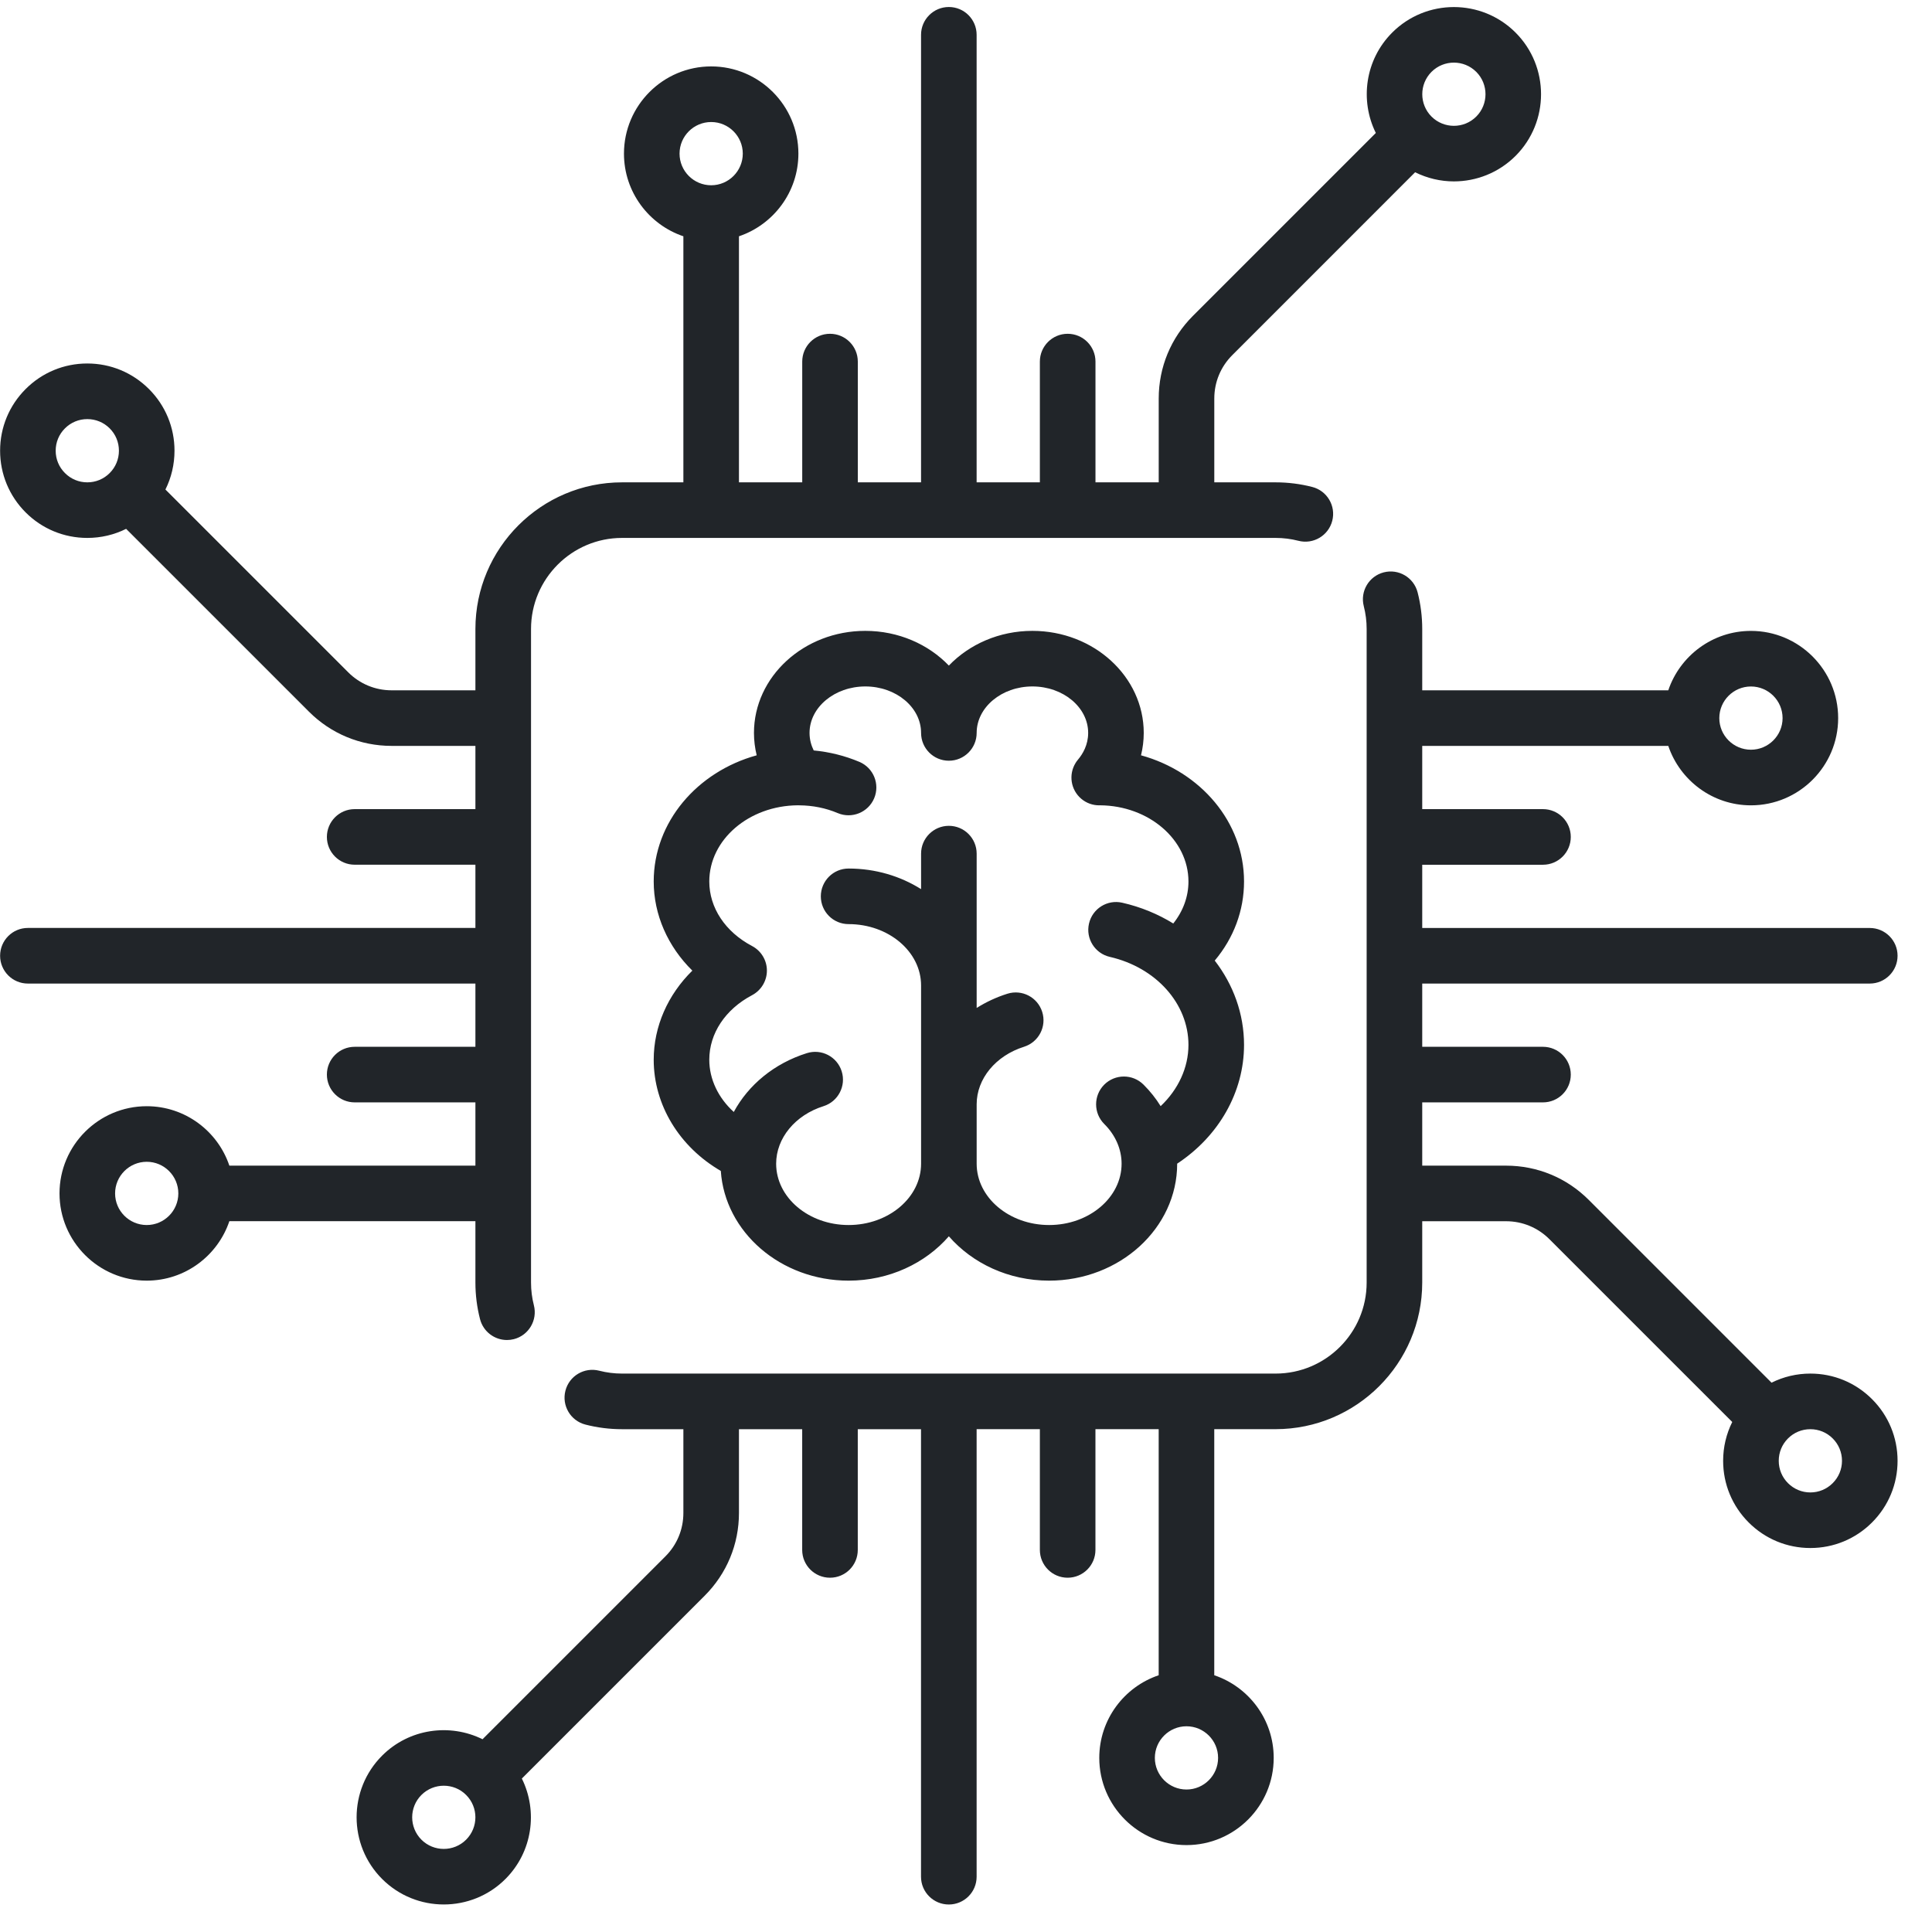   <svg width="56" height="56" viewBox="0 0 56 56" fill="none"
                                        xmlns="http://www.w3.org/2000/svg">
                                        <g clip-path="url(#clip0_32_1841)">
                                            <path
                                                d="M0.808 26.897H13.78V25.064H10.28C9.836 25.064 9.475 24.704 9.475 24.259C9.475 23.814 9.836 23.453 10.28 23.453H13.78V21.62H11.351C10.445 21.62 9.594 21.267 8.954 20.627L3.656 15.329C3.31 15.501 2.928 15.592 2.53 15.592C1.855 15.592 1.22 15.329 0.743 14.852C0.266 14.374 0.003 13.739 0.003 13.064C0.003 12.389 0.266 11.754 0.743 11.277C1.22 10.799 1.855 10.536 2.53 10.536C3.206 10.536 3.84 10.799 4.318 11.277C4.795 11.754 5.058 12.389 5.058 13.064C5.058 13.461 4.967 13.844 4.795 14.189L10.094 19.488C10.429 19.823 10.876 20.009 11.351 20.009H13.78V18.231C13.78 15.887 15.687 13.981 18.03 13.981H19.808V6.849C18.808 6.511 18.086 5.565 18.086 4.453C18.086 3.059 19.22 1.925 20.614 1.925C22.008 1.925 23.142 3.059 23.142 4.453C23.142 5.565 22.419 6.511 21.419 6.849V13.981H23.253V10.481C23.253 10.036 23.613 9.675 24.058 9.675C24.503 9.675 24.864 10.036 24.864 10.481V13.981H26.697V1.009C26.697 0.564 27.058 0.203 27.503 0.203C27.948 0.203 28.308 0.564 28.308 1.009V13.981H30.141V10.481C30.141 10.036 30.502 9.675 30.947 9.675C31.392 9.675 31.753 10.036 31.753 10.481V13.981H33.586V11.551C33.586 10.646 33.938 9.795 34.578 9.155L39.879 3.854C39.411 2.909 39.568 1.73 40.354 0.944C41.34 -0.042 42.943 -0.042 43.929 0.944C44.914 1.929 44.914 3.533 43.929 4.519C43.436 5.011 42.789 5.258 42.141 5.258C41.756 5.258 41.371 5.168 41.018 4.993L35.718 10.294C35.382 10.63 35.197 11.076 35.197 11.551V13.981H36.975C37.334 13.981 37.691 14.026 38.037 14.115C38.468 14.226 38.727 14.665 38.616 15.096C38.505 15.527 38.066 15.786 37.635 15.675C37.421 15.62 37.199 15.592 36.975 15.592H18.03C16.576 15.592 15.392 16.776 15.392 18.231V37.175C15.392 37.399 15.42 37.621 15.475 37.835C15.585 38.266 15.326 38.705 14.895 38.816C14.828 38.833 14.76 38.841 14.694 38.841C14.335 38.841 14.008 38.6 13.914 38.236C13.825 37.891 13.78 37.534 13.78 37.175V35.397H6.648C6.311 36.397 5.365 37.12 4.253 37.12C2.859 37.12 1.725 35.986 1.725 34.592C1.725 33.198 2.859 32.064 4.253 32.064C5.365 32.064 6.311 32.786 6.648 33.786H13.78V31.953H10.281C9.836 31.953 9.475 31.592 9.475 31.147C9.475 30.702 9.836 30.342 10.281 30.342H13.78V28.509H0.808C0.363 28.509 0.003 28.148 0.003 27.703C0.003 27.258 0.363 26.897 0.808 26.897ZM3.179 12.416C3.006 12.243 2.775 12.148 2.531 12.148C2.286 12.148 2.056 12.243 1.883 12.416C1.709 12.589 1.614 12.819 1.614 13.064C1.614 13.309 1.709 13.539 1.883 13.712C2.056 13.886 2.286 13.981 2.531 13.981C2.775 13.981 3.006 13.886 3.179 13.712C3.352 13.539 3.447 13.309 3.447 13.064C3.447 12.819 3.352 12.589 3.179 12.416ZM41.493 3.379C41.851 3.736 42.432 3.737 42.79 3.379C43.147 3.022 43.147 2.44 42.79 2.083C42.611 1.904 42.376 1.815 42.141 1.815C41.907 1.815 41.672 1.904 41.493 2.083C41.136 2.44 41.136 3.022 41.493 3.379ZM20.614 5.37C21.119 5.37 21.53 4.958 21.53 4.453C21.53 3.948 21.119 3.537 20.614 3.537C20.108 3.537 19.697 3.948 19.697 4.453C19.697 4.958 20.108 5.37 20.614 5.37ZM4.253 33.675C3.747 33.675 3.336 34.087 3.336 34.592C3.336 35.097 3.747 35.508 4.253 35.508C4.758 35.508 5.169 35.097 5.169 34.592C5.169 34.086 4.758 33.675 4.253 33.675Z"
                                                fill="#212529" />
                                            <path
                                                d="M11.076 50.888C11.862 50.102 13.041 49.945 13.986 50.413L19.287 45.112C19.623 44.777 19.808 44.33 19.808 43.855V41.426H18.03C17.671 41.426 17.313 41.381 16.968 41.292C16.537 41.181 16.278 40.742 16.389 40.311C16.499 39.88 16.938 39.62 17.37 39.731C17.584 39.786 17.806 39.814 18.03 39.814H36.974C38.429 39.814 39.613 38.63 39.613 37.176V18.231C39.613 18.007 39.585 17.785 39.53 17.571C39.419 17.14 39.678 16.701 40.109 16.59C40.54 16.479 40.979 16.739 41.09 17.169C41.179 17.515 41.224 17.872 41.224 18.231V20.009H48.356C48.694 19.009 49.64 18.287 50.752 18.287C52.146 18.287 53.28 19.421 53.28 20.815C53.28 22.209 52.146 23.343 50.752 23.343C49.64 23.343 48.694 22.62 48.356 21.62H41.224V23.453H44.724C45.169 23.453 45.53 23.814 45.53 24.259C45.53 24.704 45.169 25.065 44.724 25.065H41.224V26.898H54.196C54.641 26.898 55.002 27.259 55.002 27.703C55.002 28.148 54.641 28.509 54.196 28.509H41.224V30.342H44.724C45.169 30.342 45.53 30.703 45.53 31.148C45.53 31.593 45.169 31.953 44.724 31.953H41.224V33.787H43.654C44.559 33.787 45.41 34.139 46.05 34.779L51.349 40.078C51.694 39.906 52.077 39.814 52.474 39.814C53.15 39.814 53.784 40.077 54.262 40.555C54.739 41.032 55.002 41.667 55.002 42.342C55.002 43.017 54.739 43.652 54.261 44.13C53.784 44.607 53.149 44.87 52.474 44.87C51.799 44.87 51.164 44.607 50.687 44.13C50.209 43.652 49.946 43.017 49.946 42.342C49.946 41.945 50.038 41.562 50.21 41.217L44.911 35.919C44.575 35.583 44.129 35.398 43.654 35.398H41.224V37.175C41.224 39.519 39.317 41.425 36.974 41.425H35.196V48.558C36.196 48.895 36.919 49.841 36.919 50.953C36.919 52.347 35.785 53.481 34.391 53.481C32.997 53.481 31.863 52.347 31.863 50.953C31.863 49.841 32.585 48.895 33.585 48.558V41.425H31.752V44.925C31.752 45.37 31.391 45.731 30.946 45.731C30.501 45.731 30.141 45.37 30.141 44.925V41.425H28.308V54.398C28.308 54.843 27.947 55.203 27.502 55.203C27.057 55.203 26.696 54.843 26.696 54.398V41.426H24.863V44.926C24.863 45.371 24.503 45.731 24.058 45.731C23.613 45.731 23.252 45.371 23.252 44.926V41.426H21.419V43.855C21.419 44.761 21.066 45.612 20.426 46.252L15.126 51.552C15.594 52.498 15.437 53.677 14.651 54.463C14.158 54.956 13.511 55.202 12.863 55.202C12.216 55.202 11.569 54.956 11.076 54.463C10.09 53.477 10.09 51.874 11.076 50.888ZM50.752 21.731C51.257 21.731 51.669 21.32 51.669 20.815C51.669 20.309 51.257 19.898 50.752 19.898C50.247 19.898 49.835 20.309 49.835 20.815C49.835 21.32 50.246 21.731 50.752 21.731ZM51.826 42.99C51.999 43.163 52.229 43.259 52.474 43.259C52.719 43.259 52.949 43.163 53.122 42.99C53.295 42.817 53.391 42.587 53.391 42.342C53.391 42.097 53.295 41.867 53.122 41.694C52.949 41.521 52.719 41.426 52.474 41.426C52.229 41.426 51.999 41.521 51.826 41.694C51.653 41.867 51.558 42.097 51.558 42.342C51.558 42.587 51.653 42.817 51.826 42.99ZM33.474 50.953C33.474 51.459 33.886 51.87 34.391 51.87C34.896 51.87 35.307 51.459 35.307 50.953C35.307 50.448 34.896 50.037 34.391 50.037C33.886 50.037 33.474 50.448 33.474 50.953ZM12.215 53.324C12.572 53.681 13.154 53.681 13.511 53.324C13.869 52.966 13.869 52.385 13.511 52.028C13.333 51.849 13.098 51.76 12.863 51.76C12.629 51.76 12.394 51.849 12.215 52.028C11.858 52.385 11.858 52.966 12.215 53.324Z"
                                                fill="#212529" />
                                            <path
                                                d="M18.948 25.55C18.948 23.827 20.208 22.368 21.933 21.893C21.882 21.683 21.854 21.466 21.854 21.245C21.854 19.613 23.302 18.286 25.081 18.286C26.045 18.286 26.911 18.676 27.503 19.292C28.095 18.676 28.961 18.286 29.925 18.286C31.705 18.286 33.152 19.613 33.152 21.245C33.152 21.466 33.124 21.683 33.073 21.893C34.798 22.367 36.059 23.827 36.059 25.55C36.059 26.392 35.761 27.187 35.21 27.843C35.748 28.54 36.059 29.386 36.059 30.286C36.059 31.656 35.327 32.935 34.121 33.729C34.121 33.729 34.121 33.73 34.121 33.731C34.121 35.599 32.456 37.12 30.409 37.12C29.233 37.12 28.184 36.617 27.503 35.835C26.823 36.617 25.773 37.12 24.597 37.12C22.627 37.12 21.012 35.711 20.893 33.94C19.696 33.246 18.948 32.03 18.948 30.717C18.948 29.751 19.359 28.83 20.068 28.134C19.359 27.437 18.948 26.516 18.948 25.55ZM21.799 28.846C21.023 29.256 20.559 29.955 20.559 30.717C20.559 31.285 20.823 31.826 21.269 32.231C21.692 31.447 22.441 30.823 23.387 30.526C23.811 30.392 24.264 30.628 24.397 31.053C24.53 31.477 24.294 31.93 23.87 32.063C23.049 32.321 22.497 32.991 22.497 33.731C22.497 34.711 23.439 35.508 24.597 35.508C25.756 35.508 26.698 34.711 26.698 33.731V28.564C26.698 27.584 25.756 26.786 24.597 26.786C24.152 26.786 23.792 26.426 23.792 25.981C23.792 25.536 24.152 25.175 24.597 25.175C25.377 25.175 26.1 25.396 26.698 25.772V24.743C26.698 24.298 27.059 23.937 27.503 23.937C27.948 23.937 28.309 24.298 28.309 24.743V29.216C28.58 29.046 28.878 28.905 29.199 28.804C29.624 28.67 30.076 28.906 30.209 29.331C30.343 29.755 30.107 30.207 29.682 30.341C28.861 30.599 28.309 31.269 28.309 32.008V33.731C28.309 34.711 29.252 35.508 30.41 35.508C31.568 35.508 32.51 34.711 32.51 33.731C32.51 33.31 32.332 32.902 32.009 32.581C31.693 32.267 31.692 31.757 32.005 31.441C32.319 31.126 32.829 31.124 33.145 31.438C33.338 31.63 33.504 31.839 33.642 32.062C34.151 31.581 34.448 30.948 34.448 30.286C34.448 29.093 33.511 28.044 32.17 27.736C31.736 27.637 31.465 27.204 31.565 26.771C31.664 26.337 32.096 26.066 32.53 26.166C33.07 26.289 33.567 26.496 34.008 26.768C34.294 26.409 34.448 25.988 34.448 25.55C34.447 24.338 33.299 23.352 31.883 23.342C31.875 23.343 31.868 23.343 31.861 23.343C31.677 23.343 31.492 23.281 31.341 23.153C31.032 22.891 30.97 22.448 31.177 22.114C31.184 22.104 31.189 22.094 31.196 22.084C31.199 22.079 31.203 22.075 31.206 22.07C31.219 22.052 31.232 22.035 31.245 22.019C31.246 22.018 31.246 22.018 31.247 22.017C31.381 21.858 31.541 21.595 31.541 21.244C31.541 20.502 30.816 19.897 29.925 19.897C29.034 19.897 28.309 20.502 28.309 21.244C28.309 21.689 27.948 22.05 27.503 22.05C27.058 22.05 26.698 21.689 26.698 21.244C26.698 20.502 25.973 19.897 25.082 19.897C24.191 19.897 23.465 20.502 23.465 21.244C23.465 21.443 23.517 21.612 23.586 21.752C24.044 21.795 24.488 21.906 24.909 22.083C25.319 22.256 25.511 22.729 25.338 23.139C25.165 23.548 24.692 23.741 24.282 23.568C23.934 23.421 23.559 23.346 23.169 23.343C23.161 23.343 23.153 23.343 23.146 23.343C23.138 23.343 23.131 23.343 23.124 23.342C21.708 23.352 20.559 24.338 20.559 25.55C20.559 26.312 21.023 27.011 21.799 27.421C22.063 27.56 22.229 27.834 22.229 28.133C22.229 28.432 22.063 28.706 21.799 28.846Z"
                                                fill="#212529" />
                                        </g>
                                        <defs>
                                            <clipPath id="clip0_32_1841">
                                                <rect width="55" height="55" fill="white"
                                                    transform="matrix(-1 0 0 1 55.002 0.203)" />
                                            </clipPath>
                                        </defs>
                                    </svg>
